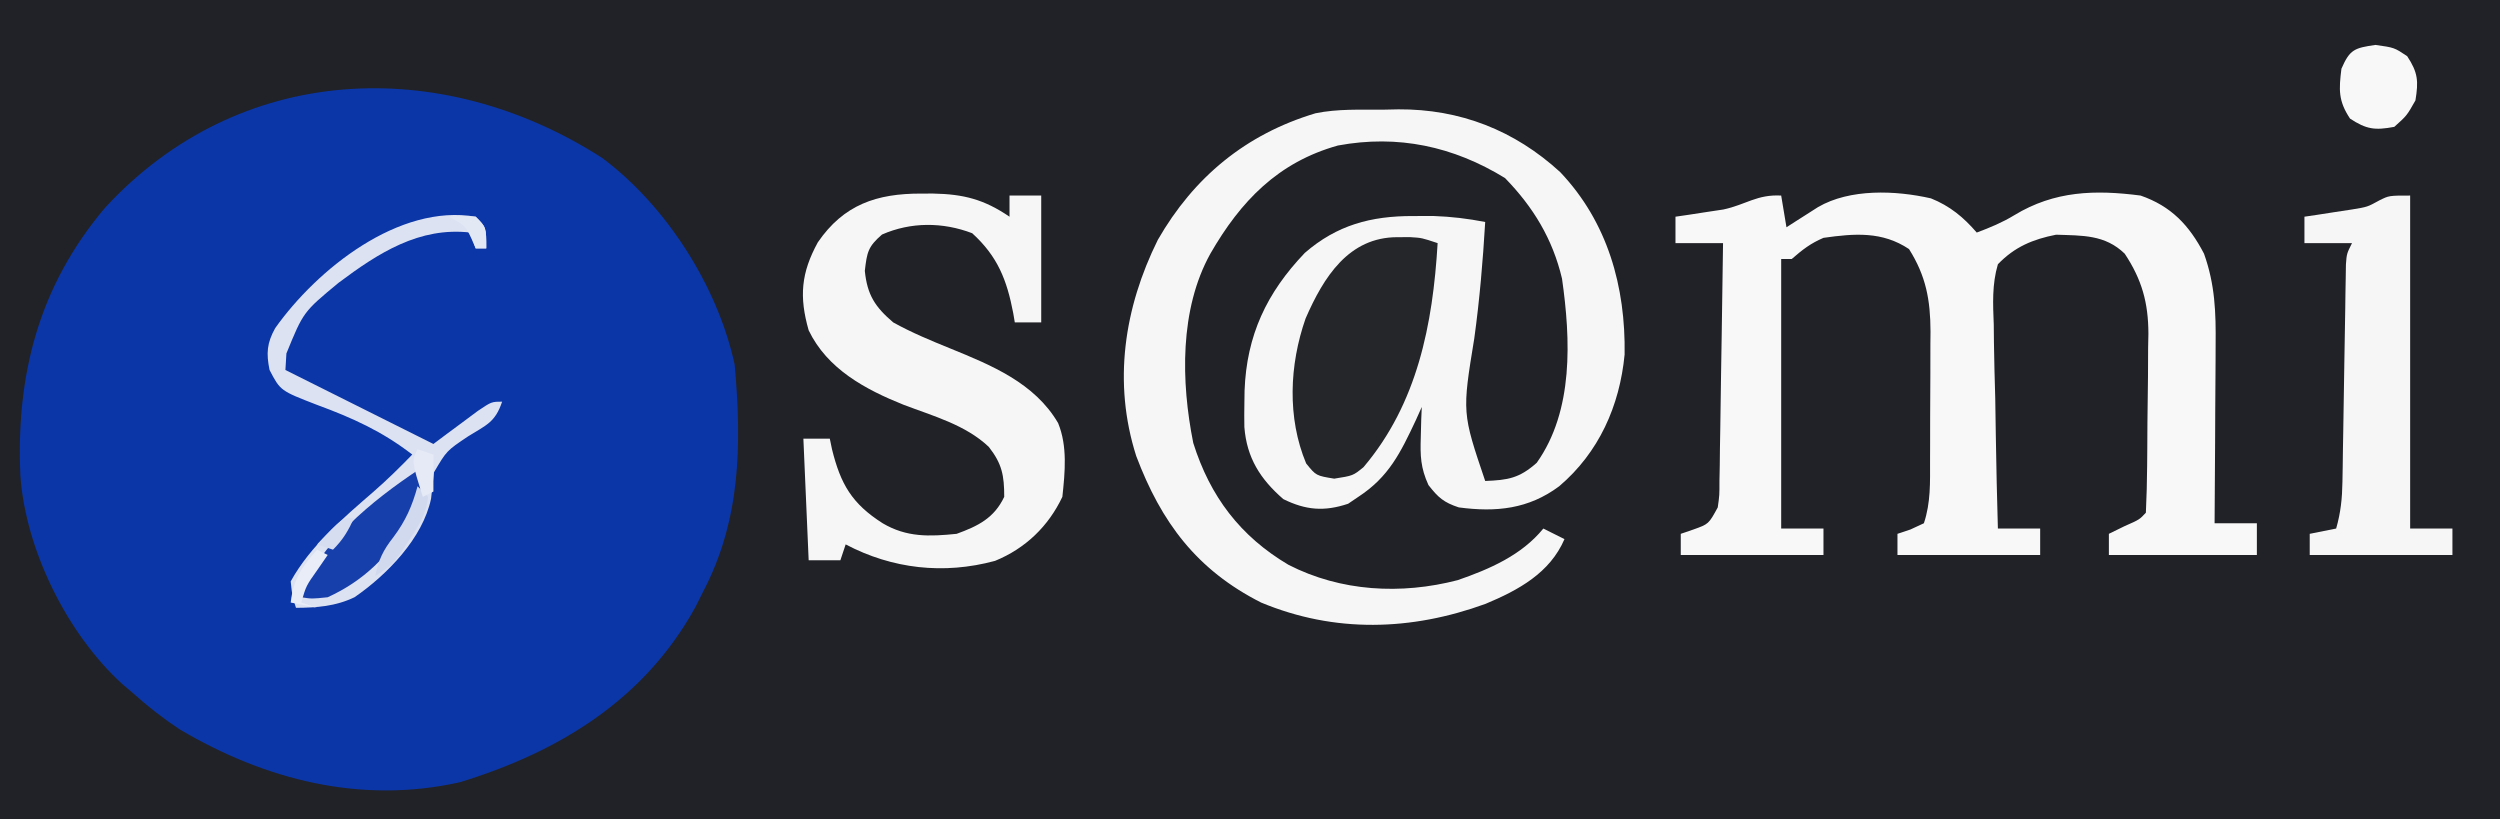 <?xml version="1.0" encoding="UTF-8"?>
<svg version="1.1" xmlns="http://www.w3.org/2000/svg" width="473" height="155">
<rect width="100%" height="100%" fill="#808080" stroke="none"/>
<path d="M0 0 C156.09 0 312.18 0 473 0 C473 51.15 473 102.3 473 155 C316.91 155 160.82 155 0 155 C0 103.85 0 52.7 0 0 Z " fill="#212227" transform="translate(0,0)"/>
<path d="M0 0 C12.111 9.022 21.875 24.3 25.074 39.121 C26.417 54.304 26.232 68.481 19.074 82.121 C18.372 83.523 18.372 83.523 17.656 84.953 C8.014 102.536 -8.255 112.415 -26.926 118.121 C-45.646 122.314 -63.739 117.684 -79.926 108.121 C-83.147 105.99 -86.06 103.706 -88.926 101.121 C-89.524 100.614 -90.122 100.108 -90.738 99.586 C-101.138 90.138 -109.058 74.261 -110.065 60.178 C-110.923 41.098 -106.604 24.293 -94.055 9.434 C-68.749 -18.055 -30.518 -19.599 0 0 Z " fill="#0B36A7" transform="translate(113.926,29.879)"/>
<path d="M0 0 C0.956 -0.021 1.912 -0.041 2.896 -0.062 C14.563 -0.126 24.858 3.894 33.5 11.812 C42.509 21.307 45.89 33.525 45.688 46.324 C44.759 56.045 40.813 64.877 33.312 71.25 C27.52 75.567 21.389 76.195 14.312 75.25 C11.464 74.304 10.435 73.407 8.574 71.02 C7.088 67.758 7.007 65.503 7.125 61.938 C7.166 60.335 7.166 60.335 7.207 58.699 C7.242 57.891 7.277 57.083 7.312 56.25 C6.949 57.058 6.585 57.866 6.211 58.699 C3.3 64.887 1.091 69.481 -4.688 73.25 C-5.327 73.683 -5.966 74.116 -6.625 74.562 C-11.155 76.072 -14.617 75.775 -18.875 73.688 C-23.271 69.878 -25.802 65.846 -26.254 60.051 C-26.282 58.555 -26.279 57.058 -26.25 55.562 C-26.239 54.773 -26.228 53.984 -26.217 53.17 C-25.833 42.707 -22.041 34.651 -14.812 27.094 C-8.738 21.823 -2.284 20.109 5.625 20.125 C6.921 20.122 8.216 20.12 9.551 20.117 C12.908 20.236 16.021 20.607 19.312 21.25 C18.874 28.636 18.259 35.924 17.25 43.25 C14.944 57.351 14.944 57.351 19.312 70.25 C23.651 70.08 25.768 69.733 29.062 66.812 C36.07 56.937 35.484 43.47 33.844 31.961 C32.069 24.461 28.416 18.44 23.062 12.938 C13.275 6.931 2.795 4.678 -8.555 6.781 C-19.869 9.945 -26.947 17.278 -32.688 27.25 C-38.529 37.782 -38.246 51.489 -35.922 63.062 C-32.739 73.166 -27.052 80.704 -17.906 86.113 C-8.016 91.18 3.4 91.8 14.117 89.012 C20.165 86.913 26.192 84.307 30.312 79.25 C32.292 80.24 32.292 80.24 34.312 81.25 C31.549 87.661 25.616 90.891 19.375 93.5 C5.349 98.608 -9.118 99.063 -23.082 93.254 C-35.278 87.081 -41.972 78.083 -46.715 65.531 C-51.153 51.624 -49.01 37.5 -42.625 24.625 C-35.809 12.754 -25.973 4.639 -12.799 0.683 C-8.59 -0.18 -4.281 0.023 0 0 Z " fill="#F6F6F6" transform="translate(261.688,20.75)"/>
<path d="M0 0 C0.33 1.98 0.66 3.96 1 6 C1.543 5.651 2.085 5.301 2.645 4.941 C3.36 4.486 4.075 4.031 4.812 3.562 C5.52 3.11 6.228 2.658 6.957 2.191 C13.015 -1.341 21.643 -0.991 28.336 0.531 C31.925 1.973 34.494 4.093 37 7 C39.51 6.059 41.821 5.109 44.113 3.711 C51.722 -0.911 59.403 -1.117 68 0 C73.767 1.996 77.191 5.598 80 11 C82.091 16.856 82.264 22.125 82.195 28.309 C82.192 29.275 82.19 30.242 82.187 31.238 C82.176 34.305 82.151 37.371 82.125 40.438 C82.115 42.525 82.106 44.613 82.098 46.701 C82.076 51.801 82.041 56.9 82 62 C84.64 62 87.28 62 90 62 C90 63.98 90 65.96 90 68 C80.76 68 71.52 68 62 68 C62 66.68 62 65.36 62 64 C62.969 63.526 63.939 63.051 64.938 62.562 C67.805 61.298 67.805 61.298 69 60 C69.139 57.064 69.213 54.153 69.238 51.215 C69.25 49.88 69.25 49.88 69.263 48.519 C69.277 46.628 69.287 44.738 69.295 42.847 C69.312 39.974 69.356 37.102 69.4 34.229 C69.411 32.391 69.419 30.553 69.426 28.715 C69.452 27.436 69.452 27.436 69.479 26.132 C69.458 20.268 68.255 15.918 65 11 C61.259 7.372 56.977 7.58 52.012 7.406 C47.595 8.277 44.16 9.715 41 13 C39.876 16.811 40.066 20.481 40.219 24.426 C40.23 25.529 40.241 26.631 40.253 27.767 C40.298 31.284 40.398 34.797 40.5 38.312 C40.54 40.699 40.577 43.085 40.609 45.471 C40.698 51.315 40.831 57.157 41 63 C43.64 63 46.28 63 49 63 C49 64.65 49 66.3 49 68 C40.09 68 31.18 68 22 68 C22 66.68 22 65.36 22 64 C22.804 63.732 23.609 63.464 24.438 63.188 C25.283 62.796 26.129 62.404 27 62 C28.315 58.056 28.163 54.28 28.168 50.168 C28.171 49.299 28.175 48.429 28.178 47.534 C28.183 45.693 28.185 43.853 28.185 42.013 C28.187 39.209 28.206 36.404 28.225 33.6 C28.228 31.81 28.23 30.02 28.23 28.23 C28.238 27.396 28.245 26.561 28.252 25.701 C28.229 19.77 27.412 15.24 24.188 10.125 C19.117 6.745 13.911 7.161 8 8 C5.507 9.076 4.078 10.203 2 12 C1.34 12 0.68 12 0 12 C0 28.83 0 45.66 0 63 C2.64 63 5.28 63 8 63 C8 64.65 8 66.3 8 68 C-0.91 68 -9.82 68 -19 68 C-19 66.68 -19 65.36 -19 64 C-18.216 63.732 -17.433 63.464 -16.625 63.188 C-13.719 62.152 -13.719 62.152 -12 59 C-11.673 56.678 -11.673 56.678 -11.681 54.07 C-11.661 53.069 -11.641 52.068 -11.621 51.037 C-11.609 49.959 -11.598 48.88 -11.586 47.77 C-11.567 46.664 -11.547 45.558 -11.527 44.419 C-11.467 40.884 -11.421 37.348 -11.375 33.812 C-11.337 31.417 -11.298 29.022 -11.258 26.627 C-11.162 20.751 -11.077 14.876 -11 9 C-13.97 9 -16.94 9 -20 9 C-20 7.35 -20 5.7 -20 4 C-19.169 3.879 -18.337 3.758 -17.48 3.633 C-16.394 3.465 -15.307 3.298 -14.188 3.125 C-13.109 2.963 -12.03 2.8 -10.918 2.633 C-6.638 1.705 -4.573 -0.247 0 0 Z " fill="#F8F8F8" transform="translate(337,37)"/>
<path d="M0 0 C0.76 -0.001 1.52 -0.003 2.302 -0.004 C8.055 0.105 11.926 1.09 16.75 4.375 C16.75 3.055 16.75 1.735 16.75 0.375 C18.73 0.375 20.71 0.375 22.75 0.375 C22.75 8.295 22.75 16.215 22.75 24.375 C21.1 24.375 19.45 24.375 17.75 24.375 C17.603 23.505 17.603 23.505 17.453 22.617 C16.256 16.365 14.524 11.897 9.688 7.5 C4.131 5.372 -1.926 5.352 -7.375 7.75 C-10.025 10.047 -10.217 11.087 -10.625 14.625 C-10.168 19.197 -8.661 21.468 -5.25 24.375 C-1.765 26.315 1.871 27.811 5.562 29.312 C13.341 32.484 21.505 35.828 25.943 43.414 C27.742 47.787 27.246 52.757 26.75 57.375 C24.117 62.945 19.755 67.151 14.008 69.492 C4.318 72.118 -5.426 71.026 -14.25 66.375 C-14.58 67.365 -14.91 68.355 -15.25 69.375 C-17.23 69.375 -19.21 69.375 -21.25 69.375 C-21.58 61.785 -21.91 54.195 -22.25 46.375 C-20.6 46.375 -18.95 46.375 -17.25 46.375 C-17.115 47.027 -16.979 47.68 -16.84 48.352 C-15.203 54.998 -13.057 58.679 -7.25 62.375 C-2.72 65.06 1.611 64.903 6.75 64.375 C10.822 62.894 13.858 61.381 15.75 57.375 C15.75 53.332 15.34 51.129 12.832 47.926 C8.412 43.735 2.261 42.078 -3.326 39.945 C-10.558 37.042 -17.72 33.191 -21.25 25.875 C-23.077 19.482 -22.674 14.999 -19.523 9.234 C-14.616 2.07 -8.355 -0.014 0 0 Z " fill="#F6F6F6" transform="translate(174.25,36.625)"/>
<path d="M0 0 C0 20.79 0 41.58 0 63 C2.64 63 5.28 63 8 63 C8 64.65 8 66.3 8 68 C-0.91 68 -9.82 68 -19 68 C-19 66.68 -19 65.36 -19 64 C-16.525 63.505 -16.525 63.505 -14 63 C-13.138 60 -12.857 57.289 -12.811 54.171 C-12.794 53.217 -12.777 52.263 -12.76 51.28 C-12.746 50.257 -12.733 49.234 -12.719 48.18 C-12.7 47.125 -12.682 46.07 -12.663 44.983 C-12.584 40.468 -12.516 35.954 -12.448 31.439 C-12.396 28.144 -12.339 24.849 -12.281 21.555 C-12.268 20.528 -12.254 19.501 -12.24 18.442 C-12.223 17.494 -12.207 16.546 -12.189 15.57 C-12.177 14.734 -12.164 13.897 -12.151 13.036 C-12 11 -12 11 -11 9 C-13.97 9 -16.94 9 -20 9 C-20 7.35 -20 5.7 -20 4 C-19.18 3.879 -18.36 3.758 -17.516 3.633 C-16.438 3.465 -15.36 3.298 -14.25 3.125 C-13.183 2.963 -12.115 2.8 -11.016 2.633 C-8.069 2.148 -8.069 2.148 -5.859 0.93 C-4 0 -4 0 0 0 Z " fill="#F6F6F6" transform="translate(456,37)"/>
<path d="M0 0 C1.174 -0.004 1.174 -0.004 2.371 -0.008 C4.562 0.125 4.562 0.125 7.562 1.125 C6.654 16.48 3.74 31.486 -6.469 43.52 C-8.438 45.125 -8.438 45.125 -12 45.688 C-15.438 45.125 -15.438 45.125 -17.312 42.812 C-20.924 34.184 -20.496 24.162 -17.418 15.375 C-14.024 7.587 -9.286 -0.03 0 0 Z " fill="#25262A" transform="translate(264.438,44.875)"/>
<path d="M0 0 C2 2 2 2 2 6 C1.34 6 0.68 6 0 6 C-0.495 4.515 -0.495 4.515 -1 3 C-10.668 1.884 -18.39 6.852 -25.938 12.5 C-32.603 18.014 -32.603 18.014 -35.812 25.875 C-35.874 26.906 -35.936 27.938 -36 29 C-35.273 29.364 -34.546 29.727 -33.797 30.102 C-20.898 36.551 -20.898 36.551 -8 43 C-7.229 42.422 -6.458 41.845 -5.664 41.25 C-4.661 40.508 -3.658 39.765 -2.625 39 C-1.627 38.258 -0.63 37.515 0.398 36.75 C3 35 3 35 5 35 C3.694 38.918 2.025 39.406 -1.438 41.562 C-5.501 44.285 -5.501 44.285 -7.891 48.359 C-8.092 50.02 -8.275 51.683 -8.441 53.348 C-10.02 60.844 -16.736 67.718 -22.902 71.984 C-26.475 73.714 -30.073 73.982 -34 74 C-34.707 71.797 -34.707 71.797 -35 69 C-31.279 62.25 -25.029 56.983 -19.277 51.984 C-16.725 49.76 -14.353 47.431 -12 45 C-17.72 40.589 -23.297 38.078 -30.035 35.596 C-36.957 32.922 -36.957 32.922 -39 29 C-39.644 25.852 -39.506 23.911 -37.934 21.082 C-30.013 9.924 -14.511 -2.502 0 0 Z " fill="#DCE2F2" transform="translate(90,41)"/>
<path d="M0 0 C1.371 4.113 0.096 5.865 -1.707 9.656 C-5.274 16.121 -10.245 20.921 -17 24 C-20 24.312 -20 24.312 -22 24 C-19.226 14.137 -8.172 5.448 0 0 Z " fill="#163FAC" transform="translate(79,89)"/>
<path d="M0 0 C3.562 0.5 3.562 0.5 6 2.125 C8.046 5.235 8.161 6.837 7.562 10.5 C5.938 13.375 5.938 13.375 3.562 15.5 C-0.094 16.186 -1.7 15.985 -4.812 13.938 C-7.046 10.587 -6.931 8.452 -6.438 4.5 C-4.846 0.848 -3.98 0.579 0 0 Z " fill="#F8F8F8" transform="translate(449.438,8.5)"/>
<path d="M0 0 C0.66 0.66 1.32 1.32 2 2 C1.638 5.404 0.007 7.826 -1.875 10.625 C-2.388 11.401 -2.901 12.177 -3.43 12.977 C-5 15 -5 15 -8 17 C-7.406 13.942 -6.488 12.059 -4.562 9.625 C-2.274 6.563 -0.999 3.723 0 0 Z " fill="#D1D9EE" transform="translate(79,92)"/>
<path d="M0 0 C0.66 0.33 1.32 0.66 2 1 C1.041 2.392 1.041 2.392 0.062 3.812 C-2.086 6.842 -2.086 6.842 -3 10 C-2.01 10.33 -1.02 10.66 0 11 C-1.65 10.67 -3.3 10.34 -5 10 C-4.497 5.599 -2.912 3.288 0 0 Z " fill="#E9EDF7" transform="translate(60,104)"/>
<path d="M0 0 C0.99 0.33 1.98 0.66 3 1 C3 3.31 3 5.62 3 8 C2.01 8.495 2.01 8.495 1 9 C-1.125 2.25 -1.125 2.25 0 0 Z " fill="#E6EAF6" transform="translate(79,85)"/>
<path d="M0 0 C-1.152 2.468 -2.048 4.048 -4 6 C-4.99 5.67 -5.98 5.34 -7 5 C-2.25 0 -2.25 0 0 0 Z " fill="#D6DDF0" transform="translate(67,98)"/>
<path d="M0 0 C2.375 -0.125 2.375 -0.125 5 0 C7 2 7 2 7 6 C6.34 6 5.68 6 5 6 C4.732 5.381 4.464 4.763 4.188 4.125 C3.044 1.7 3.044 1.7 0 0 Z " fill="#E3E8F5" transform="translate(85,41)"/>
</svg>
